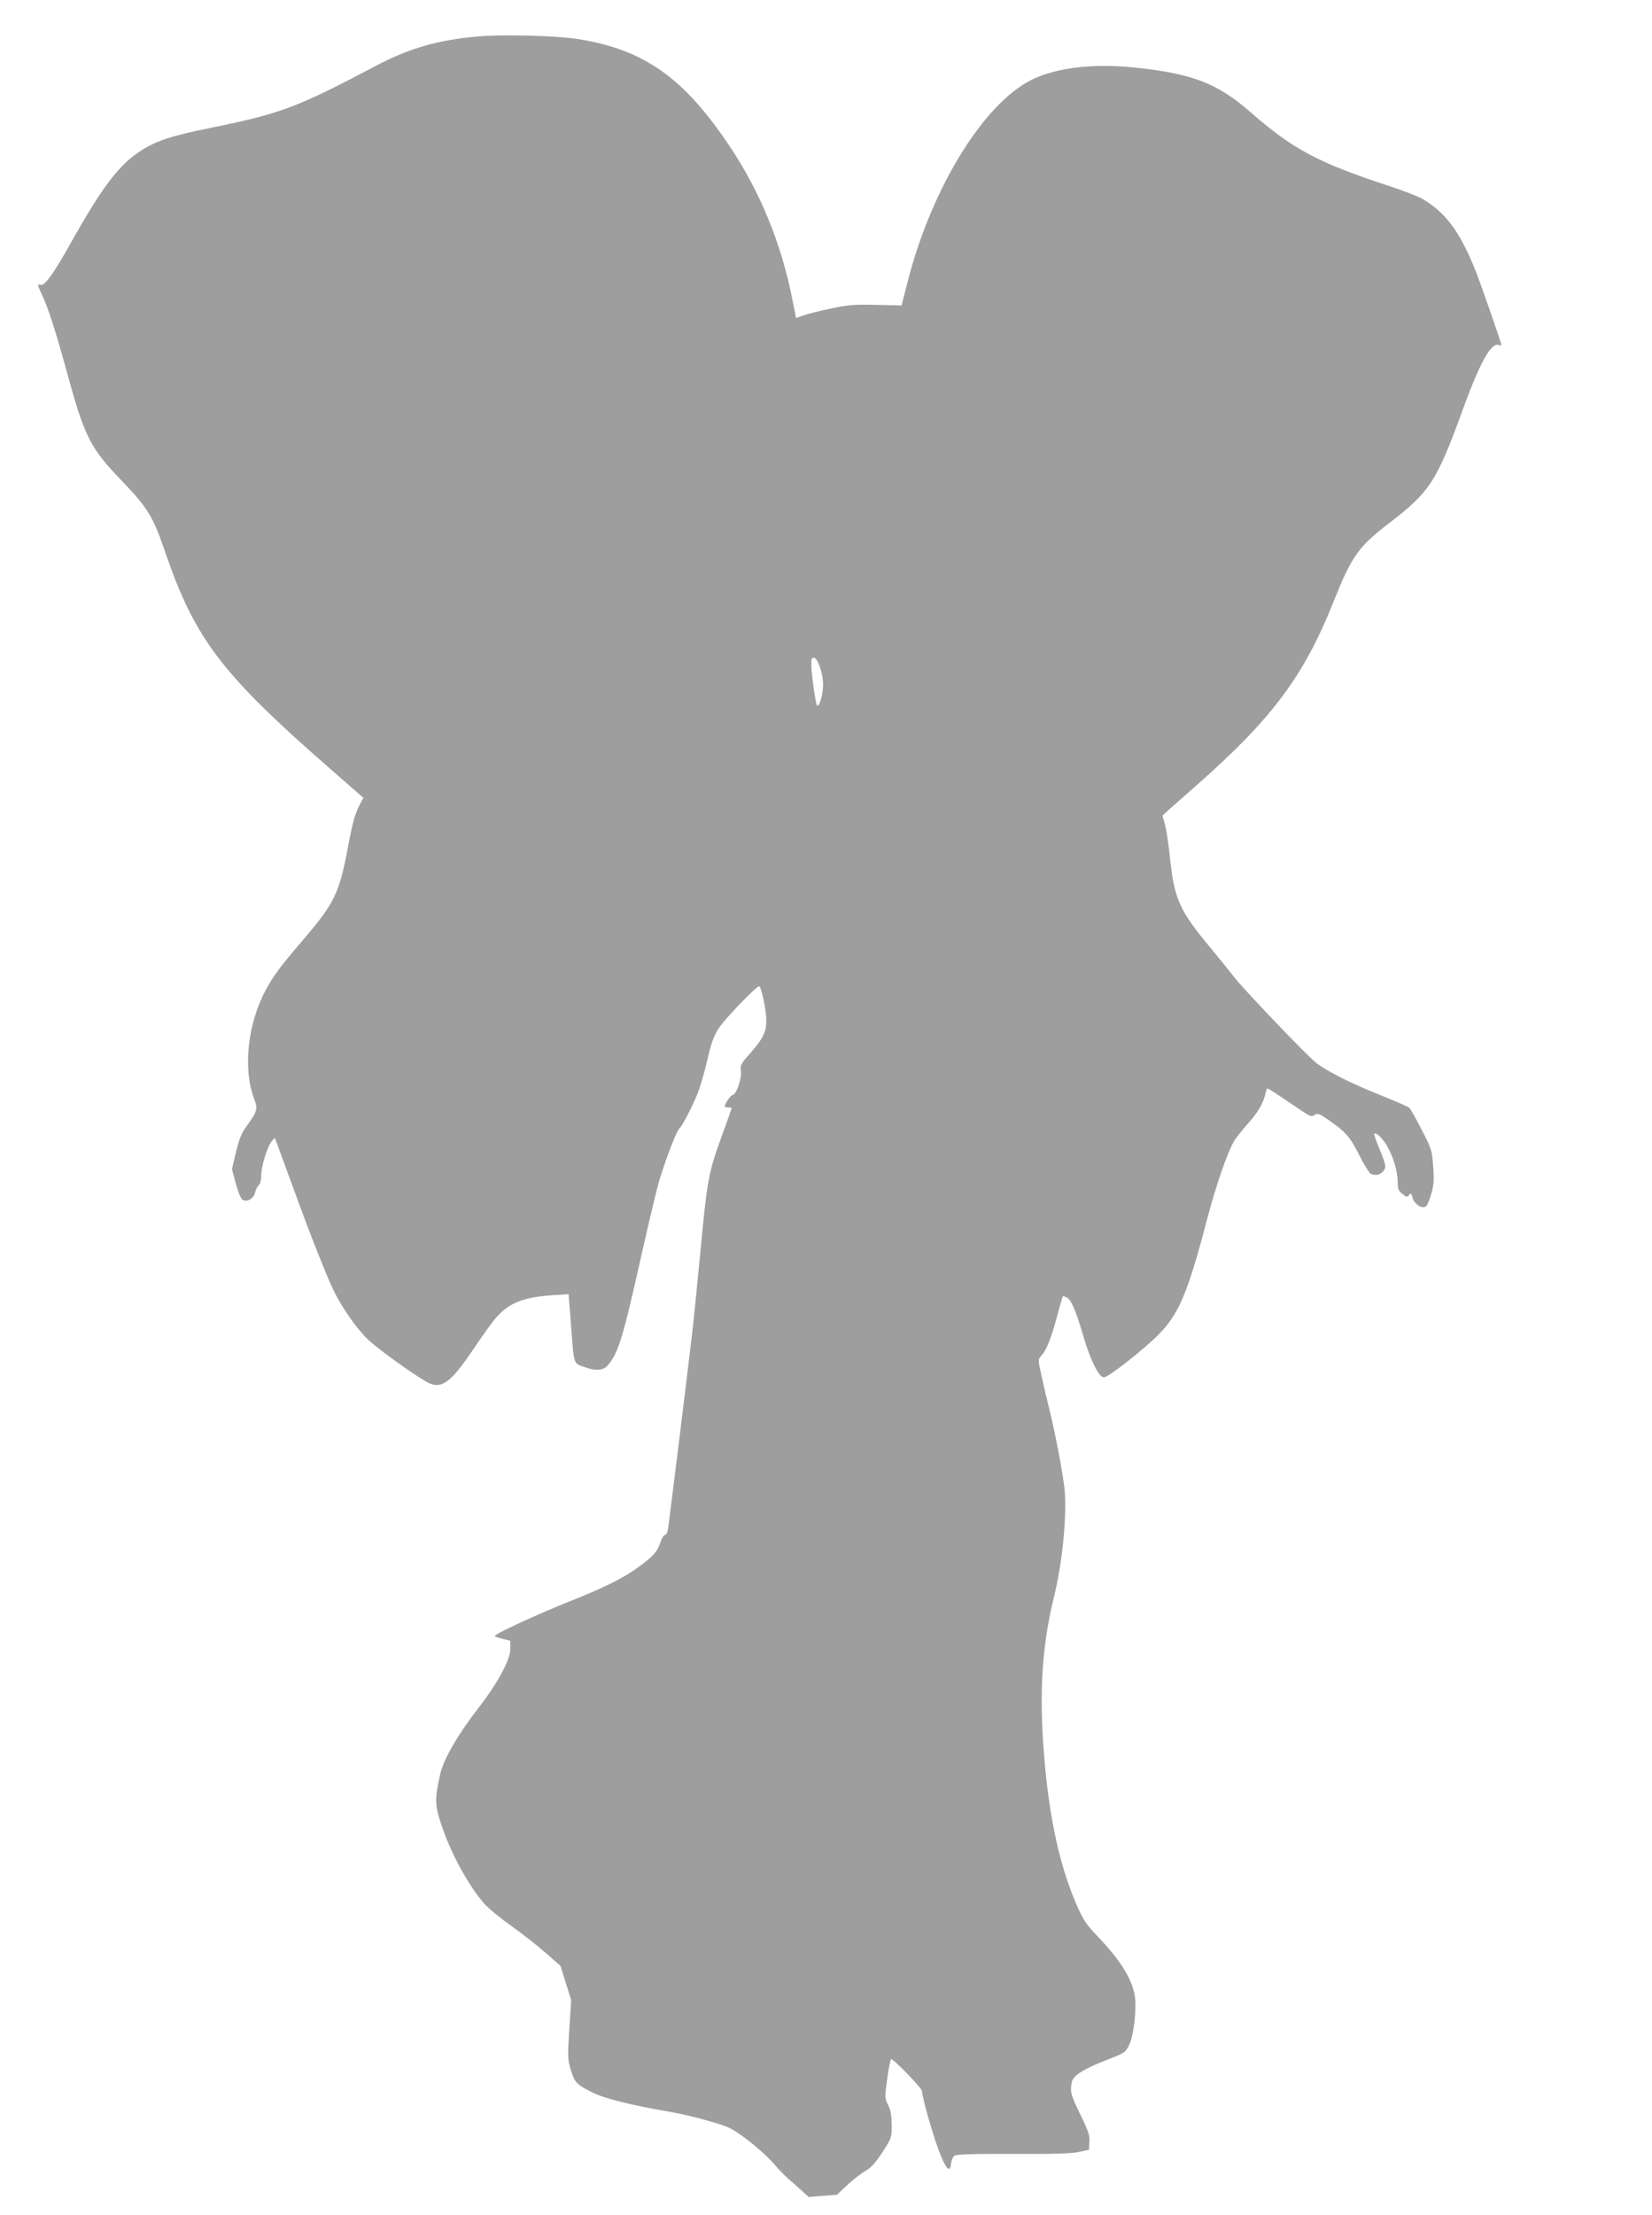 <?xml version="1.0" standalone="no"?>
<!DOCTYPE svg PUBLIC "-//W3C//DTD SVG 20010904//EN"
 "http://www.w3.org/TR/2001/REC-SVG-20010904/DTD/svg10.dtd">
<svg version="1.0" xmlns="http://www.w3.org/2000/svg"
 width="955pt" height="1280pt" viewBox="0 0 955 1280"
 preserveAspectRatio="xMidYMid meet">
<g transform="translate(0,1280) scale(0.1,-0.1)"
fill="#9e9e9e" stroke="none">
<path d="M2760 12589 c-229 -20 -395 -68 -590 -171 -456 -241 -546 -274 -953
-357 -225 -46 -310 -73 -401 -131 -127 -80 -229 -215 -410 -540 -98 -175 -149
-245 -173 -236 -18 7 -16 -3 8 -54 35 -72 77 -202 136 -415 113 -416 139 -468
336 -673 141 -148 172 -198 241 -400 173 -504 325 -705 949 -1250 l198 -173
-15 -27 c-31 -56 -47 -110 -71 -239 -53 -287 -78 -339 -270 -563 -122 -142
-165 -200 -208 -280 -105 -193 -134 -457 -68 -630 23 -60 19 -72 -47 -163 -26
-36 -41 -73 -58 -146 l-23 -97 22 -84 c13 -47 29 -87 39 -93 26 -17 65 6 73
42 3 16 13 35 21 42 8 6 14 29 14 54 0 53 34 165 59 197 l19 23 10 -25 c5 -14
49 -133 97 -265 99 -273 194 -512 237 -600 48 -97 132 -216 195 -276 61 -59
304 -232 357 -254 74 -31 127 11 258 206 53 79 112 160 131 180 76 82 155 112
323 124 l91 6 12 -153 c20 -265 14 -244 79 -268 62 -24 110 -21 134 8 63 72
88 155 198 647 45 198 91 394 105 435 43 138 99 280 114 290 13 9 77 132 104
202 15 36 40 123 56 193 23 100 38 139 67 184 35 54 216 241 232 241 13 0 42
-139 42 -198 0 -66 -21 -108 -95 -191 -51 -57 -57 -68 -52 -97 7 -42 -25 -138
-47 -142 -14 -3 -46 -50 -46 -67 0 -3 9 -5 20 -5 11 0 20 -2 20 -4 0 -2 -25
-72 -56 -157 -80 -221 -85 -246 -129 -714 -14 -148 -34 -346 -45 -440 -35
-298 -112 -921 -137 -1112 -3 -26 -11 -43 -18 -43 -8 0 -21 -22 -29 -48 -18
-52 -40 -76 -126 -139 -91 -66 -194 -117 -410 -203 -187 -75 -420 -183 -420
-195 0 -3 20 -10 45 -16 l45 -11 0 -48 c0 -62 -71 -194 -183 -339 -123 -159
-202 -297 -222 -383 -35 -155 -33 -187 23 -340 52 -144 151 -319 232 -410 23
-26 91 -83 153 -126 62 -44 151 -114 199 -156 l88 -77 31 -99 31 -99 -11 -170
c-10 -159 -9 -175 9 -234 23 -74 32 -83 125 -130 70 -35 227 -74 455 -113 52
-9 151 -32 219 -52 116 -33 131 -41 220 -107 53 -40 121 -101 151 -136 30 -35
69 -75 85 -89 17 -14 50 -43 75 -66 l45 -41 82 7 81 6 61 57 c34 31 81 68 106
82 32 19 59 49 97 108 52 81 53 83 53 157 -1 56 -6 85 -21 115 -20 39 -20 43
-5 152 8 62 19 113 23 113 15 0 178 -169 178 -184 0 -34 61 -250 98 -346 41
-108 64 -132 70 -73 2 17 10 37 18 44 11 9 97 12 342 11 235 -1 342 2 382 12
l55 12 3 46 c2 38 -6 63 -53 158 -55 114 -60 132 -49 188 8 38 71 77 214 132
90 35 96 39 117 81 27 53 45 210 33 285 -15 95 -82 203 -204 332 -77 80 -93
104 -131 191 -107 243 -171 558 -196 961 -19 317 0 563 66 830 51 210 76 497
56 641 -16 115 -57 324 -86 439 -13 52 -33 137 -44 189 -21 94 -21 95 -1 116
29 31 59 107 91 229 16 60 31 111 33 114 2 2 13 -1 24 -7 25 -13 53 -80 93
-217 40 -139 91 -244 120 -244 26 0 223 154 316 247 118 119 169 239 282 670
53 200 115 379 155 448 13 22 49 67 79 100 57 63 90 119 102 173 3 17 9 32 12
32 4 0 51 -30 105 -67 152 -103 145 -100 168 -86 17 11 28 7 85 -33 96 -67
121 -96 175 -204 27 -54 56 -100 65 -104 29 -11 51 -7 70 14 21 23 18 38 -24
139 -17 41 -29 76 -27 78 11 11 44 -20 74 -69 36 -61 62 -148 62 -213 0 -35 5
-47 27 -65 24 -19 29 -20 39 -6 9 14 13 11 20 -17 11 -38 57 -66 78 -48 8 6
21 39 31 74 14 49 16 81 10 157 -6 90 -9 100 -67 212 -33 64 -65 122 -72 127
-6 5 -83 39 -171 74 -164 66 -288 128 -361 180 -44 30 -439 444 -484 506 -15
20 -74 93 -132 163 -179 215 -209 281 -234 516 -8 81 -22 169 -29 196 -8 27
-15 51 -15 52 0 2 87 79 193 172 439 386 625 634 797 1067 104 260 142 314
317 449 239 183 278 242 430 661 96 264 161 383 205 372 10 -3 18 -4 18 -2 0
10 -122 361 -149 428 -91 228 -175 341 -311 419 -25 14 -110 47 -190 73 -413
136 -554 211 -805 430 -189 165 -337 221 -670 255 -233 24 -449 -1 -589 -70
-281 -138 -583 -631 -721 -1175 l-33 -130 -149 3 c-129 3 -163 0 -263 -22 -63
-13 -134 -31 -156 -39 l-42 -15 -22 110 c-64 323 -186 620 -362 883 -268 400
-497 560 -883 620 -123 19 -434 27 -575 14z m1983 -3654 c13 -41 17 -78 14
-116 -5 -54 -23 -106 -34 -96 -8 8 -33 187 -33 235 0 36 3 43 17 40 11 -2 24
-24 36 -63z"/>
</g>
</svg>
